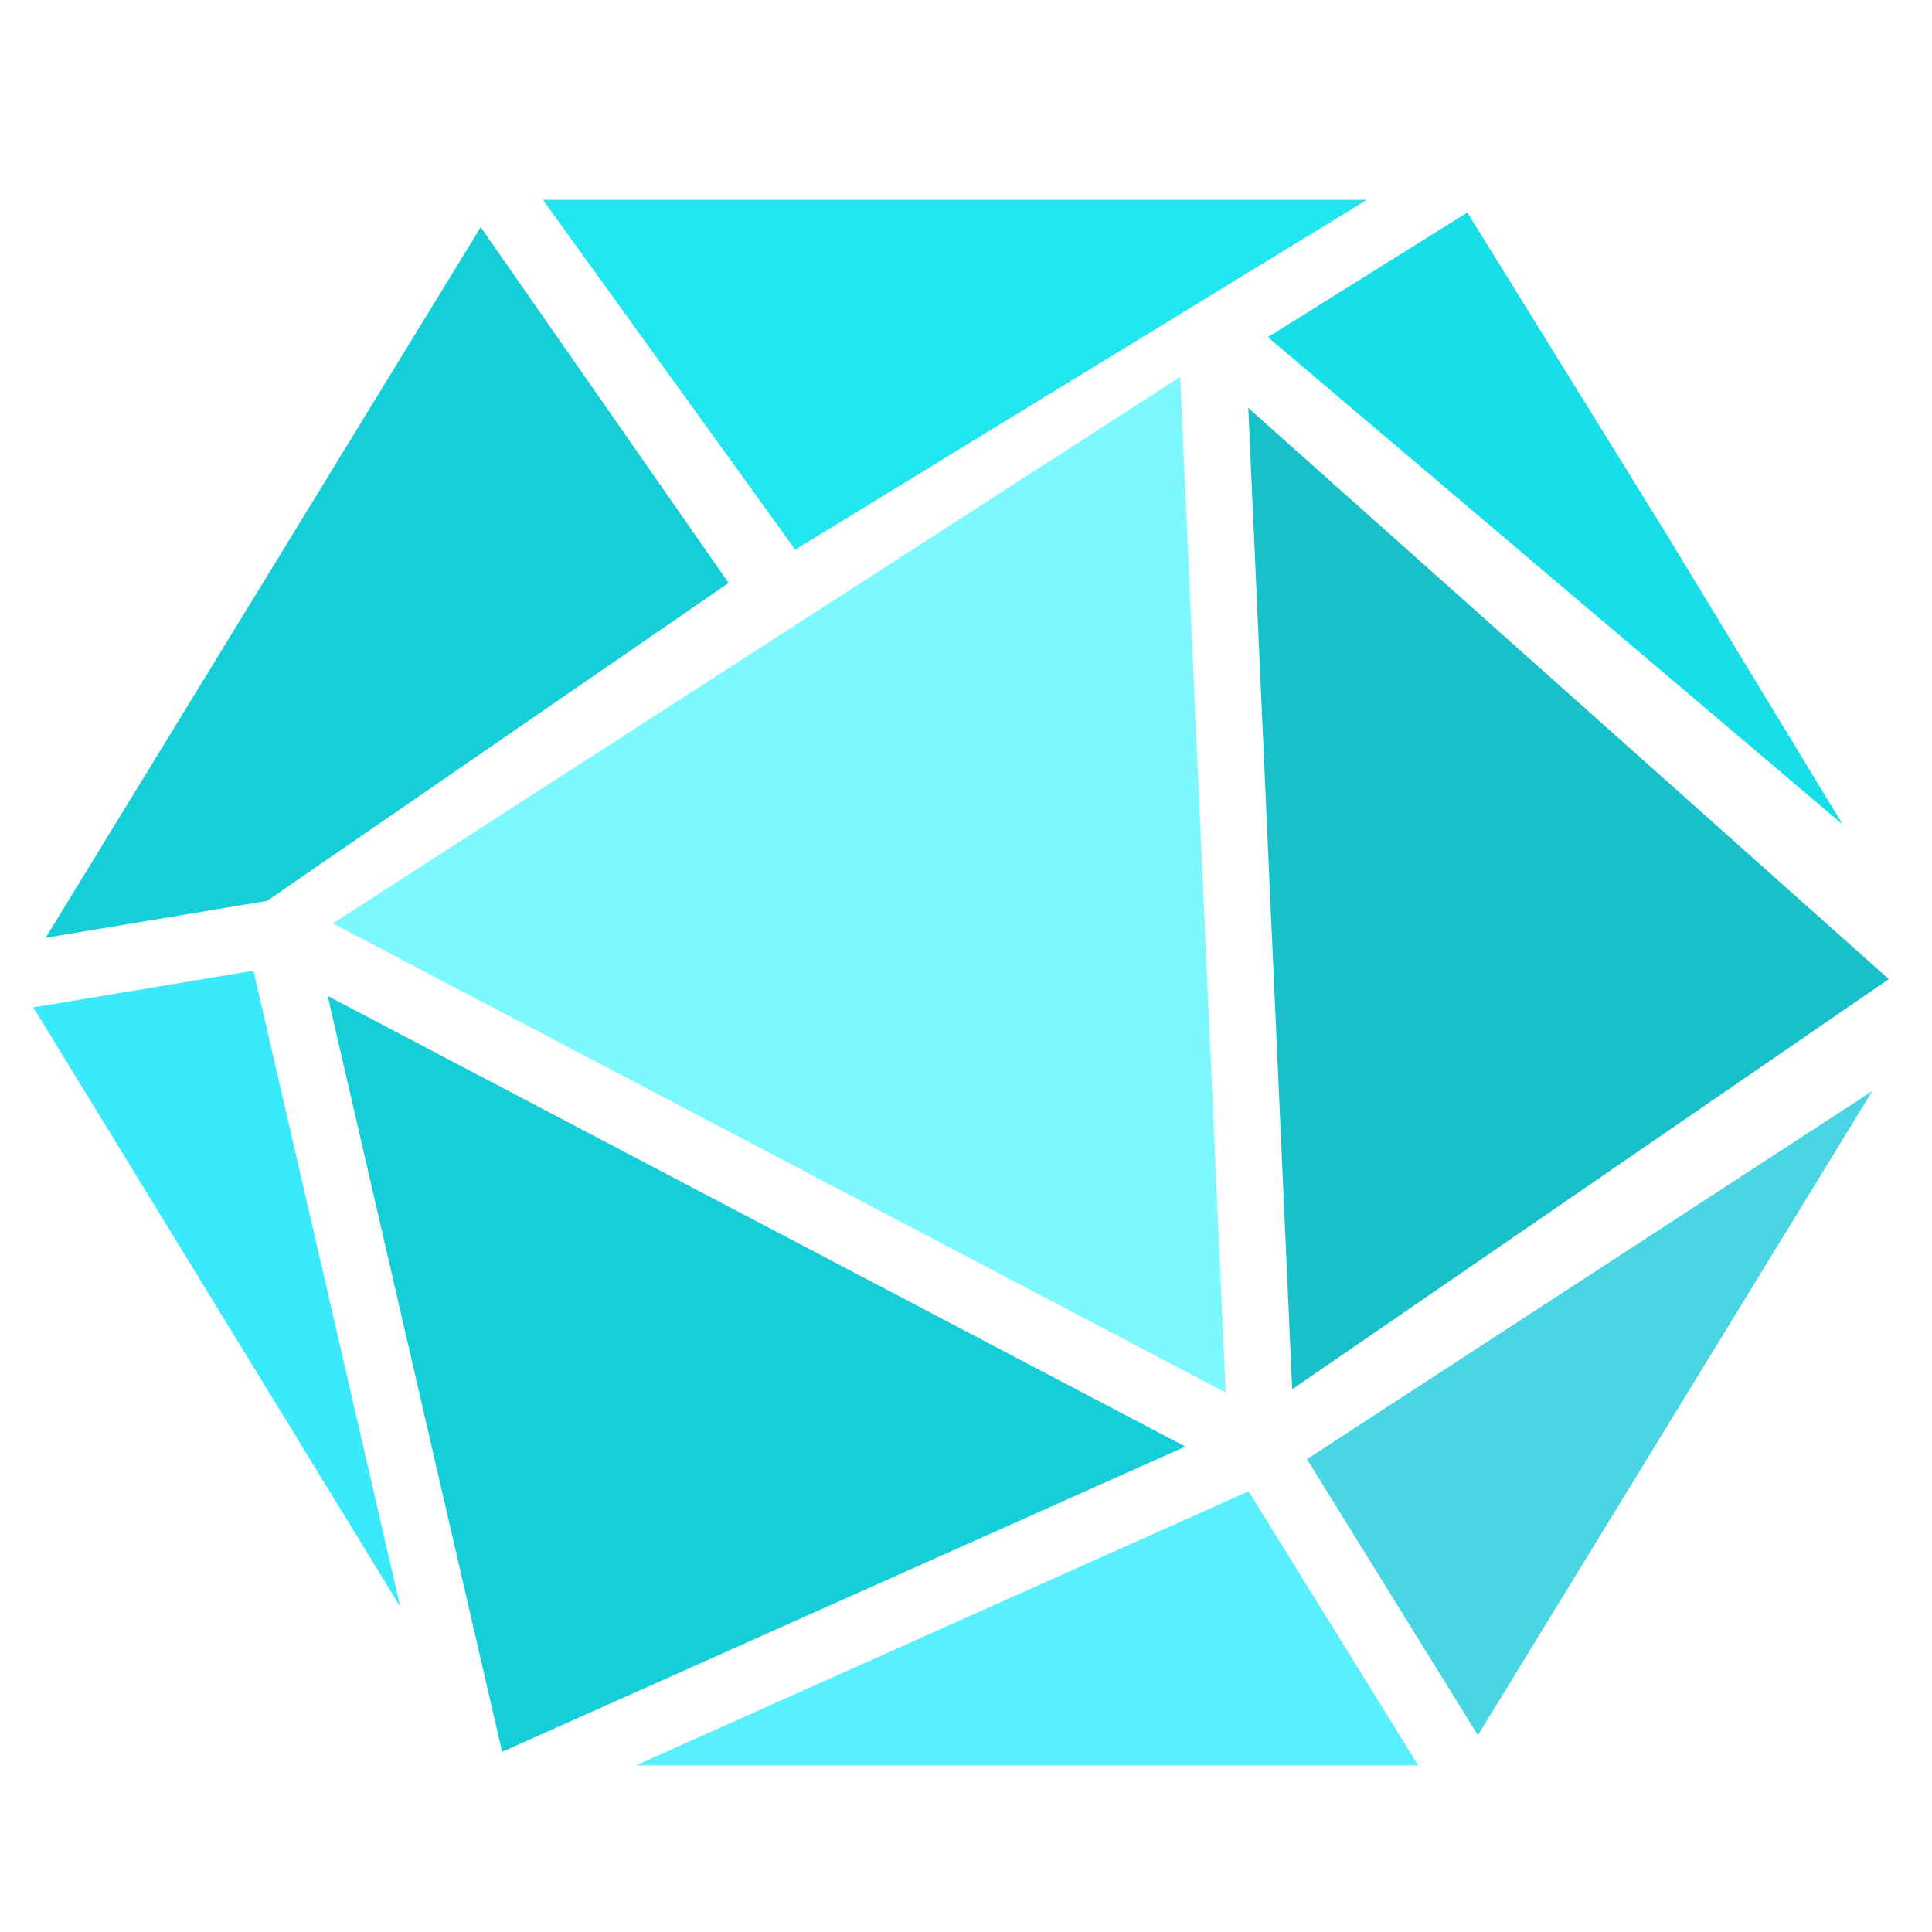 <svg width="48" height="48" viewBox="0 0 48 48" fill="none" xmlns="http://www.w3.org/2000/svg">
<path fill-rule="evenodd" clip-rule="evenodd" d="M12.475 43.524L29.449 35.94L8.141 24.744L12.475 43.524Z" fill="#15CED8"/>
<path fill-rule="evenodd" clip-rule="evenodd" d="M19.757 13.655L33.961 4.965H13.489L19.757 13.655Z" fill="#21E6F0"/>
<path fill-rule="evenodd" clip-rule="evenodd" d="M41.396 13.26L36.456 5.28L31.501 8.377L45.783 20.486L41.396 13.26Z" fill="#17DEE9"/>
<path fill-rule="evenodd" clip-rule="evenodd" d="M6.634 22.383L18.102 14.483L11.943 5.644L1.134 23.299L6.634 22.383Z" fill="#15CED8"/>
<path fill-rule="evenodd" clip-rule="evenodd" d="M36.718 43.111L46.517 27.107L32.472 36.252L36.718 43.111Z" fill="#4AD5E4"/>
<path fill-rule="evenodd" clip-rule="evenodd" d="M32.105 34.516L46.926 24.326L31.013 10.134L32.105 34.516Z" fill="#18C1CA"/>
<path fill-rule="evenodd" clip-rule="evenodd" d="M35.237 43.862L31.02 37.051L15.793 43.862H35.237Z" fill="#58EFFF"/>
<path fill-rule="evenodd" clip-rule="evenodd" d="M9.945 39.919L6.298 24.117L0.828 25.028L9.945 39.919Z" fill="#3BE9FC"/>
<path fill-rule="evenodd" clip-rule="evenodd" d="M30.452 34.597L29.322 9.364L8.27 22.942L30.452 34.597Z" fill="#7EF8FF"/>
</svg>
